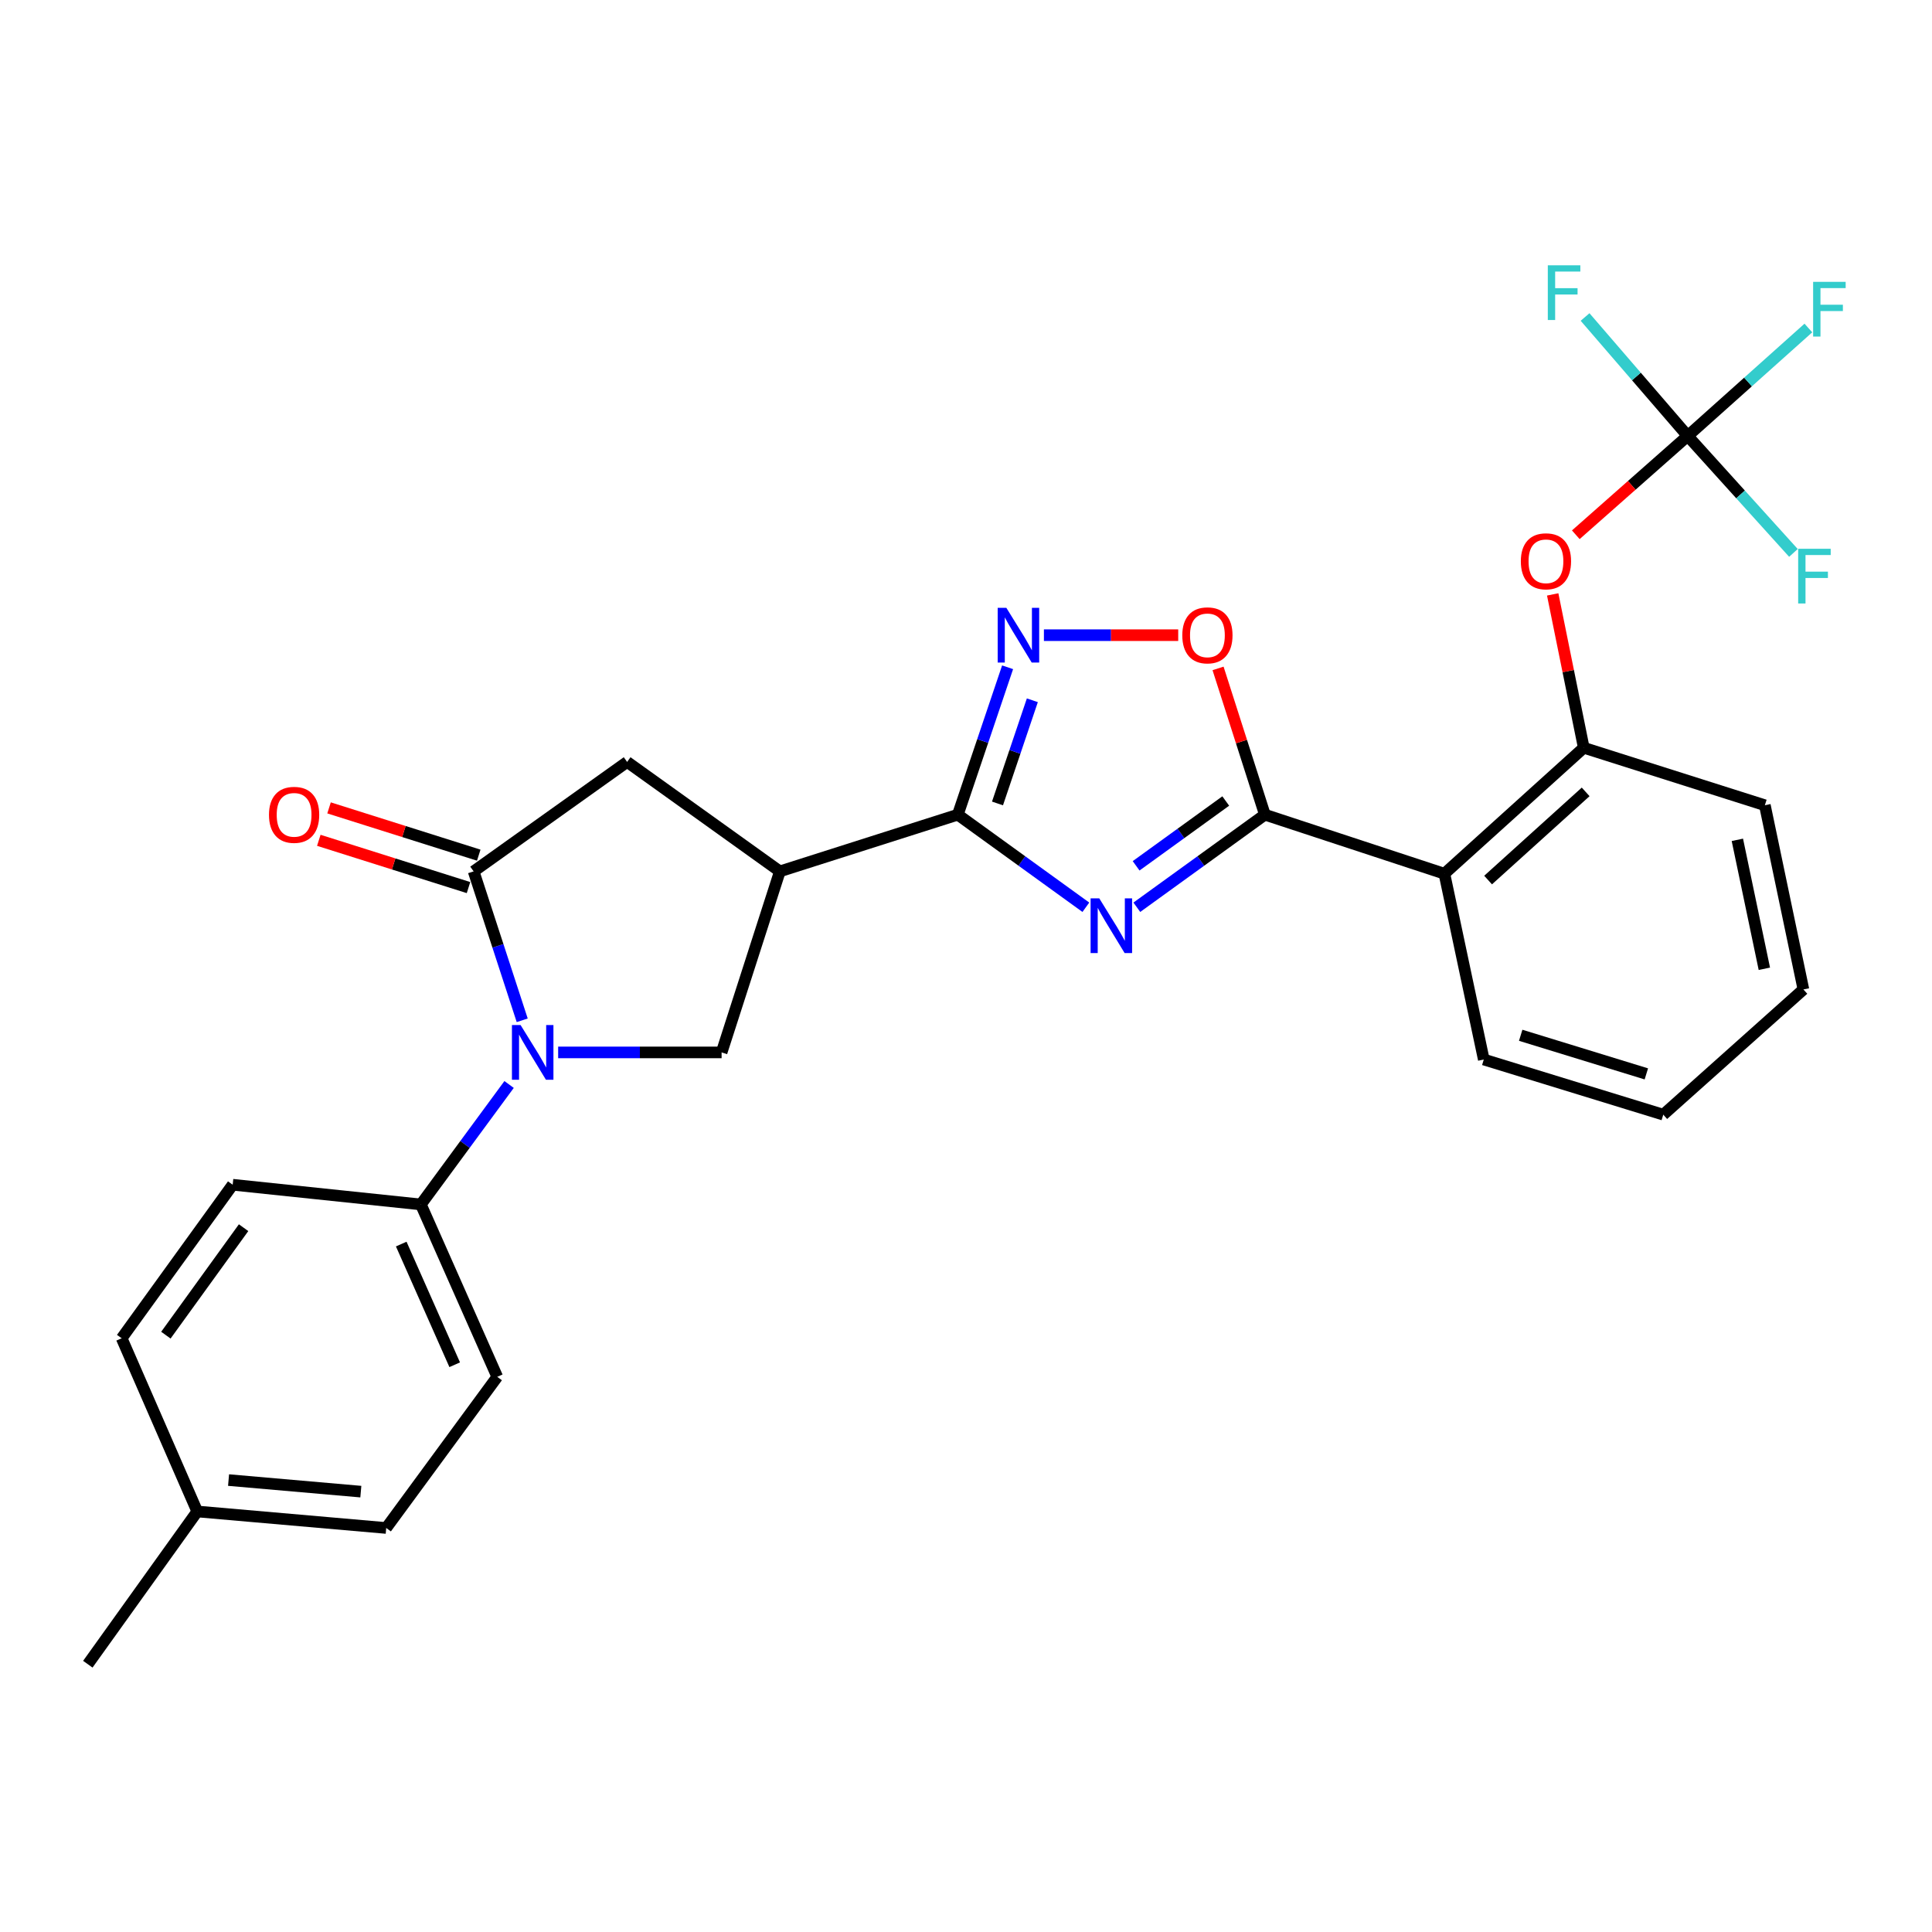 <?xml version='1.0' encoding='iso-8859-1'?>
<svg version='1.1' baseProfile='full'
              xmlns='http://www.w3.org/2000/svg'
                      xmlns:rdkit='http://www.rdkit.org/xml'
                      xmlns:xlink='http://www.w3.org/1999/xlink'
                  xml:space='preserve'
width='1000px' height='1000px' viewBox='0 0 1000 1000'>
<!-- END OF HEADER -->
<rect style='opacity:1.0;fill:#FFFFFF;stroke:none' width='1000' height='1000' x='0' y='0'> </rect>
<path class='bond-0' d='M 588.423,469.597 L 621.562,445.636' style='fill:none;fill-rule:evenodd;stroke:#0000FF;stroke-width:6px;stroke-linecap:butt;stroke-linejoin:miter;stroke-opacity:1' />
<path class='bond-0' d='M 621.562,445.636 L 654.701,421.676' style='fill:none;fill-rule:evenodd;stroke:#000000;stroke-width:6px;stroke-linecap:butt;stroke-linejoin:miter;stroke-opacity:1' />
<path class='bond-0' d='M 588.052,448.145 L 611.25,431.373' style='fill:none;fill-rule:evenodd;stroke:#0000FF;stroke-width:6px;stroke-linecap:butt;stroke-linejoin:miter;stroke-opacity:1' />
<path class='bond-0' d='M 611.25,431.373 L 634.447,414.601' style='fill:none;fill-rule:evenodd;stroke:#000000;stroke-width:6px;stroke-linecap:butt;stroke-linejoin:miter;stroke-opacity:1' />
<path class='bond-1' d='M 562.04,469.597 L 528.901,445.636' style='fill:none;fill-rule:evenodd;stroke:#0000FF;stroke-width:6px;stroke-linecap:butt;stroke-linejoin:miter;stroke-opacity:1' />
<path class='bond-1' d='M 528.901,445.636 L 495.762,421.676' style='fill:none;fill-rule:evenodd;stroke:#000000;stroke-width:6px;stroke-linecap:butt;stroke-linejoin:miter;stroke-opacity:1' />
<path class='bond-6' d='M 654.701,421.676 L 747.616,452.234' style='fill:none;fill-rule:evenodd;stroke:#000000;stroke-width:6px;stroke-linecap:butt;stroke-linejoin:miter;stroke-opacity:1' />
<path class='bond-7' d='M 654.701,421.676 L 642.582,383.823' style='fill:none;fill-rule:evenodd;stroke:#000000;stroke-width:6px;stroke-linecap:butt;stroke-linejoin:miter;stroke-opacity:1' />
<path class='bond-7' d='M 642.582,383.823 L 630.462,345.97' style='fill:none;fill-rule:evenodd;stroke:#FF0000;stroke-width:6px;stroke-linecap:butt;stroke-linejoin:miter;stroke-opacity:1' />
<path class='bond-4' d='M 495.762,421.676 L 403.659,451.021' style='fill:none;fill-rule:evenodd;stroke:#000000;stroke-width:6px;stroke-linecap:butt;stroke-linejoin:miter;stroke-opacity:1' />
<path class='bond-5' d='M 495.762,421.676 L 508.647,383.529' style='fill:none;fill-rule:evenodd;stroke:#000000;stroke-width:6px;stroke-linecap:butt;stroke-linejoin:miter;stroke-opacity:1' />
<path class='bond-5' d='M 508.647,383.529 L 521.531,345.383' style='fill:none;fill-rule:evenodd;stroke:#0000FF;stroke-width:6px;stroke-linecap:butt;stroke-linejoin:miter;stroke-opacity:1' />
<path class='bond-5' d='M 516.303,415.864 L 525.322,389.162' style='fill:none;fill-rule:evenodd;stroke:#000000;stroke-width:6px;stroke-linecap:butt;stroke-linejoin:miter;stroke-opacity:1' />
<path class='bond-5' d='M 525.322,389.162 L 534.341,362.459' style='fill:none;fill-rule:evenodd;stroke:#0000FF;stroke-width:6px;stroke-linecap:butt;stroke-linejoin:miter;stroke-opacity:1' />
<path class='bond-2' d='M 288.902,544.728 L 331.202,544.728' style='fill:none;fill-rule:evenodd;stroke:#0000FF;stroke-width:6px;stroke-linecap:butt;stroke-linejoin:miter;stroke-opacity:1' />
<path class='bond-2' d='M 331.202,544.728 L 373.502,544.728' style='fill:none;fill-rule:evenodd;stroke:#000000;stroke-width:6px;stroke-linecap:butt;stroke-linejoin:miter;stroke-opacity:1' />
<path class='bond-13' d='M 263.506,561.33 L 240.672,592.373' style='fill:none;fill-rule:evenodd;stroke:#0000FF;stroke-width:6px;stroke-linecap:butt;stroke-linejoin:miter;stroke-opacity:1' />
<path class='bond-13' d='M 240.672,592.373 L 217.839,623.416' style='fill:none;fill-rule:evenodd;stroke:#000000;stroke-width:6px;stroke-linecap:butt;stroke-linejoin:miter;stroke-opacity:1' />
<path class='bond-29' d='M 270.295,528.104 L 257.723,489.563' style='fill:none;fill-rule:evenodd;stroke:#0000FF;stroke-width:6px;stroke-linecap:butt;stroke-linejoin:miter;stroke-opacity:1' />
<path class='bond-29' d='M 257.723,489.563 L 245.15,451.021' style='fill:none;fill-rule:evenodd;stroke:#000000;stroke-width:6px;stroke-linecap:butt;stroke-linejoin:miter;stroke-opacity:1' />
<path class='bond-3' d='M 245.15,451.021 L 324.6,394.375' style='fill:none;fill-rule:evenodd;stroke:#000000;stroke-width:6px;stroke-linecap:butt;stroke-linejoin:miter;stroke-opacity:1' />
<path class='bond-14' d='M 247.8,442.629 L 209.056,430.394' style='fill:none;fill-rule:evenodd;stroke:#000000;stroke-width:6px;stroke-linecap:butt;stroke-linejoin:miter;stroke-opacity:1' />
<path class='bond-14' d='M 209.056,430.394 L 170.312,418.159' style='fill:none;fill-rule:evenodd;stroke:#FF0000;stroke-width:6px;stroke-linecap:butt;stroke-linejoin:miter;stroke-opacity:1' />
<path class='bond-14' d='M 242.5,459.413 L 203.756,447.178' style='fill:none;fill-rule:evenodd;stroke:#000000;stroke-width:6px;stroke-linecap:butt;stroke-linejoin:miter;stroke-opacity:1' />
<path class='bond-14' d='M 203.756,447.178 L 165.012,434.943' style='fill:none;fill-rule:evenodd;stroke:#FF0000;stroke-width:6px;stroke-linecap:butt;stroke-linejoin:miter;stroke-opacity:1' />
<path class='bond-8' d='M 403.659,451.021 L 373.502,544.728' style='fill:none;fill-rule:evenodd;stroke:#000000;stroke-width:6px;stroke-linecap:butt;stroke-linejoin:miter;stroke-opacity:1' />
<path class='bond-10' d='M 403.659,451.021 L 324.6,394.375' style='fill:none;fill-rule:evenodd;stroke:#000000;stroke-width:6px;stroke-linecap:butt;stroke-linejoin:miter;stroke-opacity:1' />
<path class='bond-28' d='M 540.327,328.771 L 575.083,328.771' style='fill:none;fill-rule:evenodd;stroke:#0000FF;stroke-width:6px;stroke-linecap:butt;stroke-linejoin:miter;stroke-opacity:1' />
<path class='bond-28' d='M 575.083,328.771 L 609.84,328.771' style='fill:none;fill-rule:evenodd;stroke:#FF0000;stroke-width:6px;stroke-linecap:butt;stroke-linejoin:miter;stroke-opacity:1' />
<path class='bond-11' d='M 747.616,452.234 L 819.752,387.041' style='fill:none;fill-rule:evenodd;stroke:#000000;stroke-width:6px;stroke-linecap:butt;stroke-linejoin:miter;stroke-opacity:1' />
<path class='bond-11' d='M 770.238,455.513 L 820.733,409.878' style='fill:none;fill-rule:evenodd;stroke:#000000;stroke-width:6px;stroke-linecap:butt;stroke-linejoin:miter;stroke-opacity:1' />
<path class='bond-23' d='M 747.616,452.234 L 768.004,548.405' style='fill:none;fill-rule:evenodd;stroke:#000000;stroke-width:6px;stroke-linecap:butt;stroke-linejoin:miter;stroke-opacity:1' />
<path class='bond-9' d='M 873.543,225.647 L 844.588,251.222' style='fill:none;fill-rule:evenodd;stroke:#000000;stroke-width:6px;stroke-linecap:butt;stroke-linejoin:miter;stroke-opacity:1' />
<path class='bond-9' d='M 844.588,251.222 L 815.632,276.796' style='fill:none;fill-rule:evenodd;stroke:#FF0000;stroke-width:6px;stroke-linecap:butt;stroke-linejoin:miter;stroke-opacity:1' />
<path class='bond-17' d='M 873.543,225.647 L 846.987,194.863' style='fill:none;fill-rule:evenodd;stroke:#000000;stroke-width:6px;stroke-linecap:butt;stroke-linejoin:miter;stroke-opacity:1' />
<path class='bond-17' d='M 846.987,194.863 L 820.432,164.078' style='fill:none;fill-rule:evenodd;stroke:#33CCCC;stroke-width:6px;stroke-linecap:butt;stroke-linejoin:miter;stroke-opacity:1' />
<path class='bond-18' d='M 873.543,225.647 L 900.912,255.917' style='fill:none;fill-rule:evenodd;stroke:#000000;stroke-width:6px;stroke-linecap:butt;stroke-linejoin:miter;stroke-opacity:1' />
<path class='bond-18' d='M 900.912,255.917 L 928.281,286.187' style='fill:none;fill-rule:evenodd;stroke:#33CCCC;stroke-width:6px;stroke-linecap:butt;stroke-linejoin:miter;stroke-opacity:1' />
<path class='bond-19' d='M 873.543,225.647 L 904.777,197.711' style='fill:none;fill-rule:evenodd;stroke:#000000;stroke-width:6px;stroke-linecap:butt;stroke-linejoin:miter;stroke-opacity:1' />
<path class='bond-19' d='M 904.777,197.711 L 936.011,169.775' style='fill:none;fill-rule:evenodd;stroke:#33CCCC;stroke-width:6px;stroke-linecap:butt;stroke-linejoin:miter;stroke-opacity:1' />
<path class='bond-12' d='M 819.752,387.041 L 811.713,347.352' style='fill:none;fill-rule:evenodd;stroke:#000000;stroke-width:6px;stroke-linecap:butt;stroke-linejoin:miter;stroke-opacity:1' />
<path class='bond-12' d='M 811.713,347.352 L 803.674,307.664' style='fill:none;fill-rule:evenodd;stroke:#FF0000;stroke-width:6px;stroke-linecap:butt;stroke-linejoin:miter;stroke-opacity:1' />
<path class='bond-24' d='M 819.752,387.041 L 913.488,416.787' style='fill:none;fill-rule:evenodd;stroke:#000000;stroke-width:6px;stroke-linecap:butt;stroke-linejoin:miter;stroke-opacity:1' />
<path class='bond-15' d='M 217.839,623.416 L 257.373,712.644' style='fill:none;fill-rule:evenodd;stroke:#000000;stroke-width:6px;stroke-linecap:butt;stroke-linejoin:miter;stroke-opacity:1' />
<path class='bond-15' d='M 207.677,643.93 L 235.351,706.39' style='fill:none;fill-rule:evenodd;stroke:#000000;stroke-width:6px;stroke-linecap:butt;stroke-linejoin:miter;stroke-opacity:1' />
<path class='bond-16' d='M 217.839,623.416 L 120.436,613.217' style='fill:none;fill-rule:evenodd;stroke:#000000;stroke-width:6px;stroke-linecap:butt;stroke-linejoin:miter;stroke-opacity:1' />
<path class='bond-21' d='M 257.373,712.644 L 199.905,790.881' style='fill:none;fill-rule:evenodd;stroke:#000000;stroke-width:6px;stroke-linecap:butt;stroke-linejoin:miter;stroke-opacity:1' />
<path class='bond-20' d='M 120.436,613.217 L 62.977,692.686' style='fill:none;fill-rule:evenodd;stroke:#000000;stroke-width:6px;stroke-linecap:butt;stroke-linejoin:miter;stroke-opacity:1' />
<path class='bond-20' d='M 126.081,635.45 L 85.86,691.079' style='fill:none;fill-rule:evenodd;stroke:#000000;stroke-width:6px;stroke-linecap:butt;stroke-linejoin:miter;stroke-opacity:1' />
<path class='bond-22' d='M 62.977,692.686 L 102.101,782.335' style='fill:none;fill-rule:evenodd;stroke:#000000;stroke-width:6px;stroke-linecap:butt;stroke-linejoin:miter;stroke-opacity:1' />
<path class='bond-31' d='M 199.905,790.881 L 102.101,782.335' style='fill:none;fill-rule:evenodd;stroke:#000000;stroke-width:6px;stroke-linecap:butt;stroke-linejoin:miter;stroke-opacity:1' />
<path class='bond-31' d='M 186.767,772.065 L 118.304,766.083' style='fill:none;fill-rule:evenodd;stroke:#000000;stroke-width:6px;stroke-linecap:butt;stroke-linejoin:miter;stroke-opacity:1' />
<path class='bond-25' d='M 102.101,782.335 L 45.455,861.394' style='fill:none;fill-rule:evenodd;stroke:#000000;stroke-width:6px;stroke-linecap:butt;stroke-linejoin:miter;stroke-opacity:1' />
<path class='bond-26' d='M 768.004,548.405 L 860.909,576.948' style='fill:none;fill-rule:evenodd;stroke:#000000;stroke-width:6px;stroke-linecap:butt;stroke-linejoin:miter;stroke-opacity:1' />
<path class='bond-26' d='M 787.109,535.861 L 852.143,555.842' style='fill:none;fill-rule:evenodd;stroke:#000000;stroke-width:6px;stroke-linecap:butt;stroke-linejoin:miter;stroke-opacity:1' />
<path class='bond-30' d='M 913.488,416.787 L 933.446,512.137' style='fill:none;fill-rule:evenodd;stroke:#000000;stroke-width:6px;stroke-linecap:butt;stroke-linejoin:miter;stroke-opacity:1' />
<path class='bond-30' d='M 899.254,434.695 L 913.225,501.44' style='fill:none;fill-rule:evenodd;stroke:#000000;stroke-width:6px;stroke-linecap:butt;stroke-linejoin:miter;stroke-opacity:1' />
<path class='bond-27' d='M 860.909,576.948 L 933.446,512.137' style='fill:none;fill-rule:evenodd;stroke:#000000;stroke-width:6px;stroke-linecap:butt;stroke-linejoin:miter;stroke-opacity:1' />
<path  class='atom-0' d='M 568.972 464.974
L 578.252 479.974
Q 579.172 481.454, 580.652 484.134
Q 582.132 486.814, 582.212 486.974
L 582.212 464.974
L 585.972 464.974
L 585.972 493.294
L 582.092 493.294
L 572.132 476.894
Q 570.972 474.974, 569.732 472.774
Q 568.532 470.574, 568.172 469.894
L 568.172 493.294
L 564.492 493.294
L 564.492 464.974
L 568.972 464.974
' fill='#0000FF'/>
<path  class='atom-3' d='M 269.458 530.568
L 278.738 545.568
Q 279.658 547.048, 281.138 549.728
Q 282.618 552.408, 282.698 552.568
L 282.698 530.568
L 286.458 530.568
L 286.458 558.888
L 282.578 558.888
L 272.618 542.488
Q 271.458 540.568, 270.218 538.368
Q 269.018 536.168, 268.658 535.488
L 268.658 558.888
L 264.978 558.888
L 264.978 530.568
L 269.458 530.568
' fill='#0000FF'/>
<path  class='atom-6' d='M 520.881 314.611
L 530.161 329.611
Q 531.081 331.091, 532.561 333.771
Q 534.041 336.451, 534.121 336.611
L 534.121 314.611
L 537.881 314.611
L 537.881 342.931
L 534.001 342.931
L 524.041 326.531
Q 522.881 324.611, 521.641 322.411
Q 520.441 320.211, 520.081 319.531
L 520.081 342.931
L 516.401 342.931
L 516.401 314.611
L 520.881 314.611
' fill='#0000FF'/>
<path  class='atom-8' d='M 611.955 328.851
Q 611.955 322.051, 615.315 318.251
Q 618.675 314.451, 624.955 314.451
Q 631.235 314.451, 634.595 318.251
Q 637.955 322.051, 637.955 328.851
Q 637.955 335.731, 634.555 339.651
Q 631.155 343.531, 624.955 343.531
Q 618.715 343.531, 615.315 339.651
Q 611.955 335.771, 611.955 328.851
M 624.955 340.331
Q 629.275 340.331, 631.595 337.451
Q 633.955 334.531, 633.955 328.851
Q 633.955 323.291, 631.595 320.491
Q 629.275 317.651, 624.955 317.651
Q 620.635 317.651, 618.275 320.451
Q 615.955 323.251, 615.955 328.851
Q 615.955 334.571, 618.275 337.451
Q 620.635 340.331, 624.955 340.331
' fill='#FF0000'/>
<path  class='atom-13' d='M 787.185 290.52
Q 787.185 283.72, 790.545 279.92
Q 793.905 276.12, 800.185 276.12
Q 806.465 276.12, 809.825 279.92
Q 813.185 283.72, 813.185 290.52
Q 813.185 297.4, 809.785 301.32
Q 806.385 305.2, 800.185 305.2
Q 793.945 305.2, 790.545 301.32
Q 787.185 297.44, 787.185 290.52
M 800.185 302
Q 804.505 302, 806.825 299.12
Q 809.185 296.2, 809.185 290.52
Q 809.185 284.96, 806.825 282.16
Q 804.505 279.32, 800.185 279.32
Q 795.865 279.32, 793.505 282.12
Q 791.185 284.92, 791.185 290.52
Q 791.185 296.24, 793.505 299.12
Q 795.865 302, 800.185 302
' fill='#FF0000'/>
<path  class='atom-15' d='M 139.226 421.756
Q 139.226 414.956, 142.586 411.156
Q 145.946 407.356, 152.226 407.356
Q 158.506 407.356, 161.866 411.156
Q 165.226 414.956, 165.226 421.756
Q 165.226 428.636, 161.826 432.556
Q 158.426 436.436, 152.226 436.436
Q 145.986 436.436, 142.586 432.556
Q 139.226 428.676, 139.226 421.756
M 152.226 433.236
Q 156.546 433.236, 158.866 430.356
Q 161.226 427.436, 161.226 421.756
Q 161.226 416.196, 158.866 413.396
Q 156.546 410.556, 152.226 410.556
Q 147.906 410.556, 145.546 413.356
Q 143.226 416.156, 143.226 421.756
Q 143.226 427.476, 145.546 430.356
Q 147.906 433.236, 152.226 433.236
' fill='#FF0000'/>
<path  class='atom-18' d='M 801.143 137.318
L 817.983 137.318
L 817.983 140.558
L 804.943 140.558
L 804.943 149.158
L 816.543 149.158
L 816.543 152.438
L 804.943 152.438
L 804.943 165.638
L 801.143 165.638
L 801.143 137.318
' fill='#33CCCC'/>
<path  class='atom-19' d='M 930.727 284.044
L 947.567 284.044
L 947.567 287.284
L 934.527 287.284
L 934.527 295.884
L 946.127 295.884
L 946.127 299.164
L 934.527 299.164
L 934.527 312.364
L 930.727 312.364
L 930.727 284.044
' fill='#33CCCC'/>
<path  class='atom-20' d='M 938.471 145.884
L 955.311 145.884
L 955.311 149.124
L 942.271 149.124
L 942.271 157.724
L 953.871 157.724
L 953.871 161.004
L 942.271 161.004
L 942.271 174.204
L 938.471 174.204
L 938.471 145.884
' fill='#33CCCC'/>
</svg>
